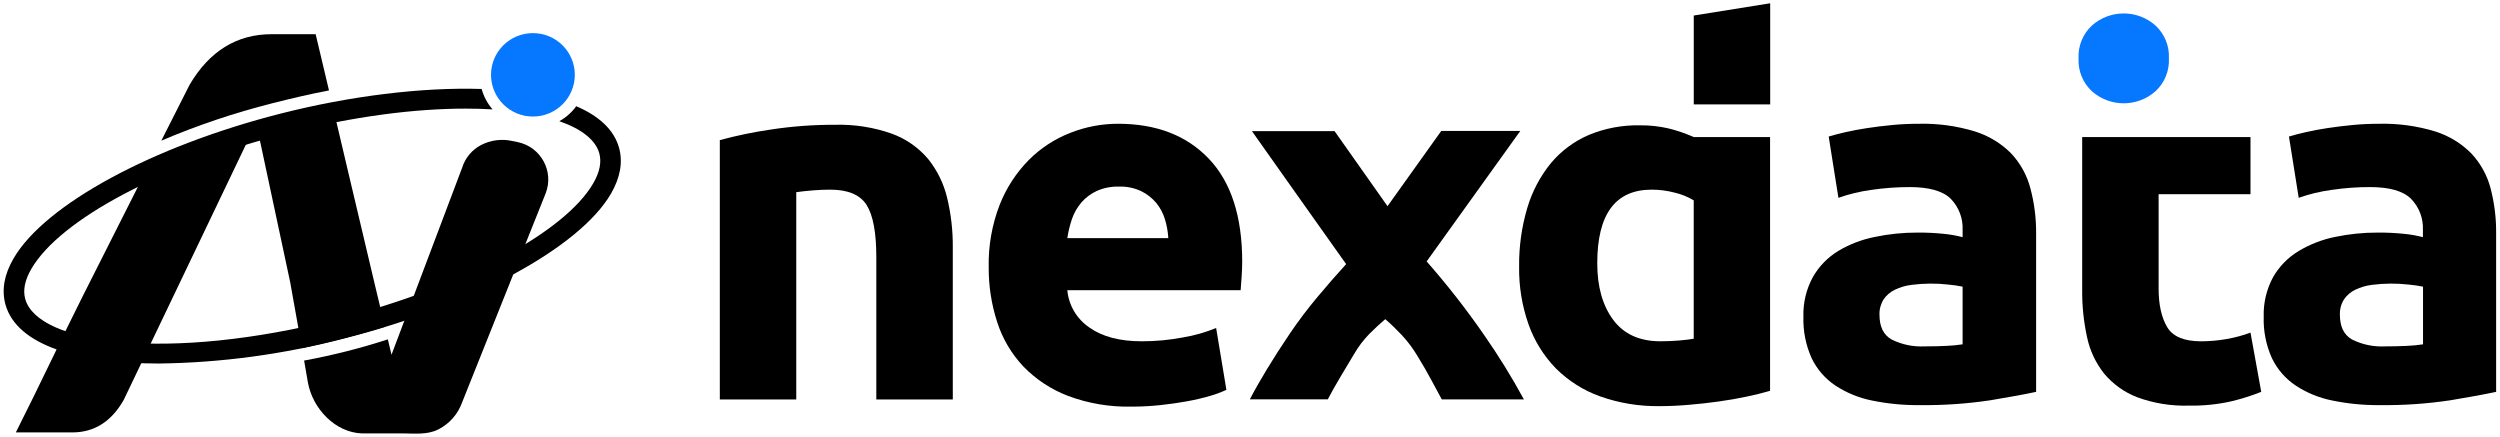 <svg xmlns="http://www.w3.org/2000/svg" xmlns:xlink="http://www.w3.org/1999/xlink" fill="none" version="1.1" width="143" height="25" viewBox="0 0 143 25"><defs><clipPath id="master_svg0_20_1508"><rect x="0" y="0" width="143" height="25" rx="0"/></clipPath></defs><g clip-path="url(#master_svg0_20_1508)"><g><path d="M14.474,7.418L14.709,7.348L14.643,7.042L14.474,7.418Z" fill="#000000" fill-opacity="1"/></g><g><path d="M7.984,10.498Q6.34,13.769,4.72,16.965C3.644,19.096,2.372,21.829,0.906,24.734L4.137,24.734Q6.016,24.734,7.073,22.883L14.474,7.418C12.382,8.015,10.345,8.785,8.383,9.72C8.254,9.974,8.122,10.234,7.984,10.498Z" fill="#000000" fill-opacity="1"/></g><g><path d="M18.818,5.173C18.745,4.862,18.672,4.561,18.606,4.276Q18.08,2.061,18.055,1.956L15.54,1.956Q12.548,1.956,10.844,4.851L9.228,8.045C11.282,7.17,13.402,6.456,15.568,5.909C16.672,5.629,17.754,5.374,18.818,5.173Z" fill="#000000" fill-opacity="1"/></g><g><path d="M14.72,7.348L16.599,16.143L17.273,19.914Q19.724,19.393,22.018,18.692L21.464,16.378Q20.675,13.068,19.903,9.78C19.602,8.495,19.33,7.339,19.083,6.299Q17.524,6.619,15.862,7.04Q15.284,7.187,14.72,7.348Z" fill="#000000" fill-opacity="1"/></g><g><path d="M29.612,8.128L29.295,8.063C28.693,7.93,28.062,8.013,27.515,8.297C26.996,8.569,26.608,9.035,26.435,9.593L22.394,20.292C22.321,19.981,22.265,19.743,22.185,19.411C20.617,19.921,19.017,20.326,17.395,20.624L17.611,21.871C17.881,23.374,19.172,24.738,20.696,24.79L20.821,24.79L23.014,24.79C23.681,24.79,24.442,24.89,25.085,24.556C25.709,24.235,26.188,23.691,26.426,23.033L31.213,11.056C31.701,9.797,30.939,8.404,29.612,8.128Z" fill="#000000" fill-opacity="1"/></g><g><path d="M35.41,8.453C35.116,7.402,34.236,6.621,32.96,6.075C32.706,6.428,32.375,6.721,31.993,6.932C33.266,7.374,34.066,8.005,34.278,8.764C34.419,9.271,34.304,9.853,33.93,10.491C32.287,13.32,26.416,16.432,19.353,18.236C9.529,20.738,2.16,19.673,1.444,17.105C1.303,16.598,1.421,16.019,1.792,15.381C3.435,12.549,9.306,9.437,16.369,7.635C20.262,6.642,23.768,6.213,26.628,6.213C27.165,6.213,27.682,6.227,28.173,6.257C27.881,5.918,27.669,5.519,27.55,5.089C24.118,4.979,19.999,5.495,16.078,6.491C8.719,8.36,2.569,11.699,0.775,14.783C0.235,15.715,0.085,16.589,0.312,17.418C0.97,19.769,4.527,20.794,9.097,20.794C12.657,20.747,16.199,20.269,19.644,19.372C27.003,17.502,33.153,14.166,34.947,11.079C35.482,10.154,35.637,9.271,35.41,8.453Z" fill="#000000" fill-opacity="1"/></g><g><ellipse cx="30.483" cy="4.28" rx="2.397" ry="2.386" fill="#0677FF" fill-opacity="1"/></g><g><path d="M41.174,8.014C42.12,7.758,43.081,7.558,44.051,7.416C45.274,7.227,46.511,7.134,47.749,7.138C48.862,7.105,49.971,7.279,51.02,7.649C51.825,7.944,52.539,8.442,53.091,9.096C53.612,9.747,53.983,10.505,54.176,11.315C54.401,12.252,54.51,13.214,54.5,14.177L54.5,22.85L50.125,22.85L50.125,14.703Q50.125,12.6,49.569,11.724Q49.012,10.848,47.484,10.848C47.171,10.848,46.838,10.862,46.486,10.89C46.133,10.918,45.821,10.955,45.546,10.993L45.546,22.85L41.174,22.85L41.174,8.014Z" fill="#000000" fill-opacity="1"/></g><g><path d="M56.554,15.287C56.528,14.065,56.742,12.849,57.184,11.708C57.559,10.755,58.124,9.886,58.844,9.154C59.515,8.48,60.319,7.953,61.206,7.605C62.079,7.258,63.011,7.079,63.951,7.079Q67.238,7.079,69.145,9.079Q71.051,11.079,71.054,14.965C71.054,15.22,71.042,15.495,71.023,15.797C71.005,16.098,70.983,16.367,70.965,16.6L61.051,16.6C61.129,17.464,61.593,18.247,62.314,18.734Q63.427,19.523,65.308,19.521C66.101,19.522,66.892,19.449,67.67,19.301C68.319,19.192,68.954,19.011,69.563,18.762L70.15,22.297C69.847,22.439,69.533,22.557,69.211,22.647C68.781,22.772,68.345,22.874,67.905,22.953C67.435,23.04,66.912,23.114,66.365,23.173C65.819,23.231,65.27,23.26,64.721,23.259C63.484,23.286,62.254,23.079,61.095,22.647C60.131,22.279,59.259,21.706,58.541,20.967C57.86,20.246,57.349,19.383,57.045,18.441C56.712,17.423,56.547,16.358,56.554,15.287ZM66.827,13.621C66.807,13.255,66.742,12.893,66.635,12.542C66.533,12.201,66.363,11.883,66.137,11.607C65.9,11.326,65.608,11.097,65.277,10.934C64.879,10.748,64.442,10.658,64.002,10.673C63.568,10.661,63.137,10.746,62.739,10.92C62.402,11.075,62.102,11.299,61.859,11.577C61.62,11.857,61.436,12.179,61.316,12.526C61.195,12.882,61.106,13.249,61.051,13.621L66.827,13.621Z" fill="#000000" fill-opacity="1"/></g><g><path d="M79.366,11.794L82.442,7.488L86.962,7.488L81.604,14.953C82.774,16.284,83.867,17.681,84.875,19.138C85.708,20.33,86.473,21.568,87.167,22.846L82.47,22.846C82.311,22.554,82.113,22.187,81.879,21.75C81.644,21.313,81.381,20.853,81.087,20.376C80.828,19.939,80.523,19.531,80.176,19.159Q79.707,18.661,79.237,18.255Q78.793,18.633,78.335,19.091C77.999,19.435,77.706,19.819,77.464,20.234C77.19,20.701,76.919,21.142,76.654,21.589C76.389,22.035,76.154,22.453,75.95,22.841L71.493,22.841Q71.862,22.121,72.467,21.121Q73.073,20.121,73.794,19.058C74.279,18.343,74.801,17.653,75.356,16.991Q76.196,15.988,76.999,15.107L74.238,11.215Q72.907,9.346,71.61,7.5L76.337,7.5L79.366,11.794Z" fill="#000000" fill-opacity="1"/></g><g><path d="M101.255,5.97L101.255,0.187L96.883,0.888L96.883,5.97L101.255,5.97Z" fill="#000000" fill-opacity="1"/></g><g><path d="M96.881,7.839C96.413,7.631,95.927,7.466,95.43,7.343C94.895,7.221,94.348,7.162,93.8,7.168C92.796,7.149,91.799,7.337,90.872,7.722C90.036,8.082,89.297,8.633,88.714,9.329C88.099,10.084,87.64,10.951,87.364,11.883C87.038,12.978,86.88,14.115,86.894,15.257C86.877,16.385,87.062,17.508,87.439,18.572C87.774,19.512,88.309,20.369,89.008,21.084C89.721,21.793,90.583,22.337,91.532,22.675C92.624,23.061,93.777,23.249,94.937,23.231Q95.73,23.231,96.597,23.156C97.172,23.11,97.74,23.044,98.299,22.967C98.858,22.89,99.389,22.797,99.898,22.689C100.408,22.582,100.856,22.472,101.248,22.355L101.248,7.839L96.881,7.839ZM96.881,19.376C96.667,19.413,96.392,19.448,96.059,19.476C95.725,19.505,95.366,19.521,94.974,19.521Q93.185,19.521,92.274,18.294Q91.363,17.068,91.363,15.054Q91.363,10.848,94.474,10.848C94.925,10.848,95.374,10.907,95.81,11.023C96.187,11.113,96.549,11.26,96.881,11.46L96.881,19.376Z" fill="#000000" fill-opacity="1"/></g><g><path d="M109.737,7.08C110.83,7.051,111.92,7.2,112.965,7.519C113.748,7.763,114.459,8.193,115.036,8.773C115.562,9.335,115.94,10.017,116.135,10.759C116.362,11.608,116.474,12.482,116.466,13.36L116.466,22.414Q115.527,22.617,113.853,22.895C112.512,23.096,111.158,23.189,109.802,23.173C108.886,23.182,107.971,23.094,107.074,22.909C106.325,22.76,105.612,22.467,104.975,22.047C104.393,21.655,103.927,21.116,103.625,20.486C103.291,19.742,103.13,18.933,103.155,18.119C103.13,17.325,103.318,16.539,103.7,15.841C104.049,15.231,104.549,14.719,105.151,14.353C105.797,13.968,106.504,13.697,107.243,13.552C108.044,13.384,108.86,13.301,109.678,13.304C110.183,13.3,110.688,13.324,111.19,13.376C111.552,13.411,111.91,13.474,112.261,13.566L112.261,13.154C112.291,12.494,112.047,11.85,111.587,11.374Q110.911,10.701,109.239,10.701C108.502,10.701,107.765,10.754,107.036,10.862C106.396,10.949,105.767,11.1,105.158,11.316L104.601,7.811C104.855,7.731,105.174,7.65,105.555,7.561C105.935,7.472,106.353,7.397,106.802,7.327C107.25,7.257,107.727,7.201,108.227,7.152C108.727,7.103,109.229,7.08,109.737,7.08ZM110.089,19.813Q110.737,19.813,111.322,19.785C111.636,19.772,111.95,19.743,112.261,19.696L112.261,16.397C111.999,16.344,111.735,16.305,111.47,16.28C110.763,16.198,110.048,16.203,109.342,16.294C109.01,16.334,108.687,16.428,108.387,16.573C108.126,16.697,107.903,16.888,107.741,17.126C107.577,17.389,107.495,17.694,107.506,18.002Q107.506,19.026,108.196,19.418C108.782,19.71,109.434,19.846,110.089,19.813Z" fill="#000000" fill-opacity="1"/></g><g><path d="M128.728,19.026C128.286,19.189,127.829,19.312,127.364,19.393C126.884,19.478,126.398,19.521,125.91,19.523C124.931,19.523,124.281,19.252,123.959,18.706C123.638,18.159,123.473,17.43,123.473,16.516L123.473,11.11L128.728,11.11L128.728,7.839L119.101,7.839L119.101,16.573C119.092,17.485,119.185,18.396,119.38,19.287C119.539,20.05,119.876,20.766,120.362,21.376C120.865,21.974,121.511,22.436,122.24,22.72C123.189,23.069,124.196,23.232,125.206,23.201C126.005,23.216,126.802,23.137,127.582,22.967C128.182,22.826,128.771,22.641,129.343,22.414L128.728,19.026Z" fill="#000000" fill-opacity="1"/></g><g><path d="M136.066,7.08C137.159,7.052,138.249,7.2,139.295,7.519C140.074,7.764,140.782,8.195,141.356,8.773C141.883,9.334,142.262,10.017,142.458,10.759C142.68,11.608,142.789,12.483,142.779,13.36L142.779,22.414Q141.84,22.617,140.168,22.895C138.828,23.096,137.473,23.189,136.118,23.173C135.206,23.181,134.296,23.093,133.403,22.909C132.654,22.76,131.941,22.467,131.304,22.047C130.722,21.656,130.256,21.117,129.954,20.486C129.619,19.743,129.458,18.933,129.484,18.119C129.459,17.325,129.647,16.539,130.027,15.841C130.38,15.229,130.886,14.717,131.494,14.353C132.135,13.97,132.837,13.698,133.57,13.551C134.371,13.384,135.188,13.301,136.007,13.304C136.512,13.3,137.017,13.325,137.519,13.376C137.881,13.411,138.239,13.475,138.59,13.565L138.59,13.154C138.621,12.494,138.376,11.85,137.914,11.374Q137.238,10.701,135.566,10.701C134.829,10.7,134.094,10.754,133.366,10.862C132.725,10.948,132.096,11.1,131.487,11.315L130.928,7.811C131.182,7.731,131.501,7.65,131.884,7.561C132.267,7.472,132.68,7.397,133.131,7.327C133.582,7.257,134.056,7.201,134.554,7.152C135.052,7.103,135.556,7.08,136.066,7.08ZM136.425,19.813Q137.069,19.813,137.658,19.785C137.972,19.772,138.286,19.743,138.597,19.696L138.597,16.397C138.335,16.344,138.07,16.305,137.804,16.28C137.097,16.198,136.382,16.203,135.676,16.294C135.345,16.334,135.023,16.428,134.723,16.572C134.462,16.696,134.239,16.887,134.077,17.126C133.912,17.388,133.83,17.693,133.842,18.002Q133.842,19.026,134.533,19.418C135.119,19.711,135.771,19.847,136.425,19.813Z" fill="#000000" fill-opacity="1"/></g><g><path d="M124.06,3.339C124.097,4.05,123.815,4.741,123.29,5.224C122.255,6.137,120.698,6.137,119.662,5.224C119.139,4.74,118.858,4.049,118.894,3.339C118.858,2.629,119.139,1.94,119.662,1.456C120.696,0.54,122.256,0.54,123.29,1.456C123.815,1.939,124.097,2.629,124.06,3.339Z" fill="#0677FF" fill-opacity="1"/></g></g></svg>